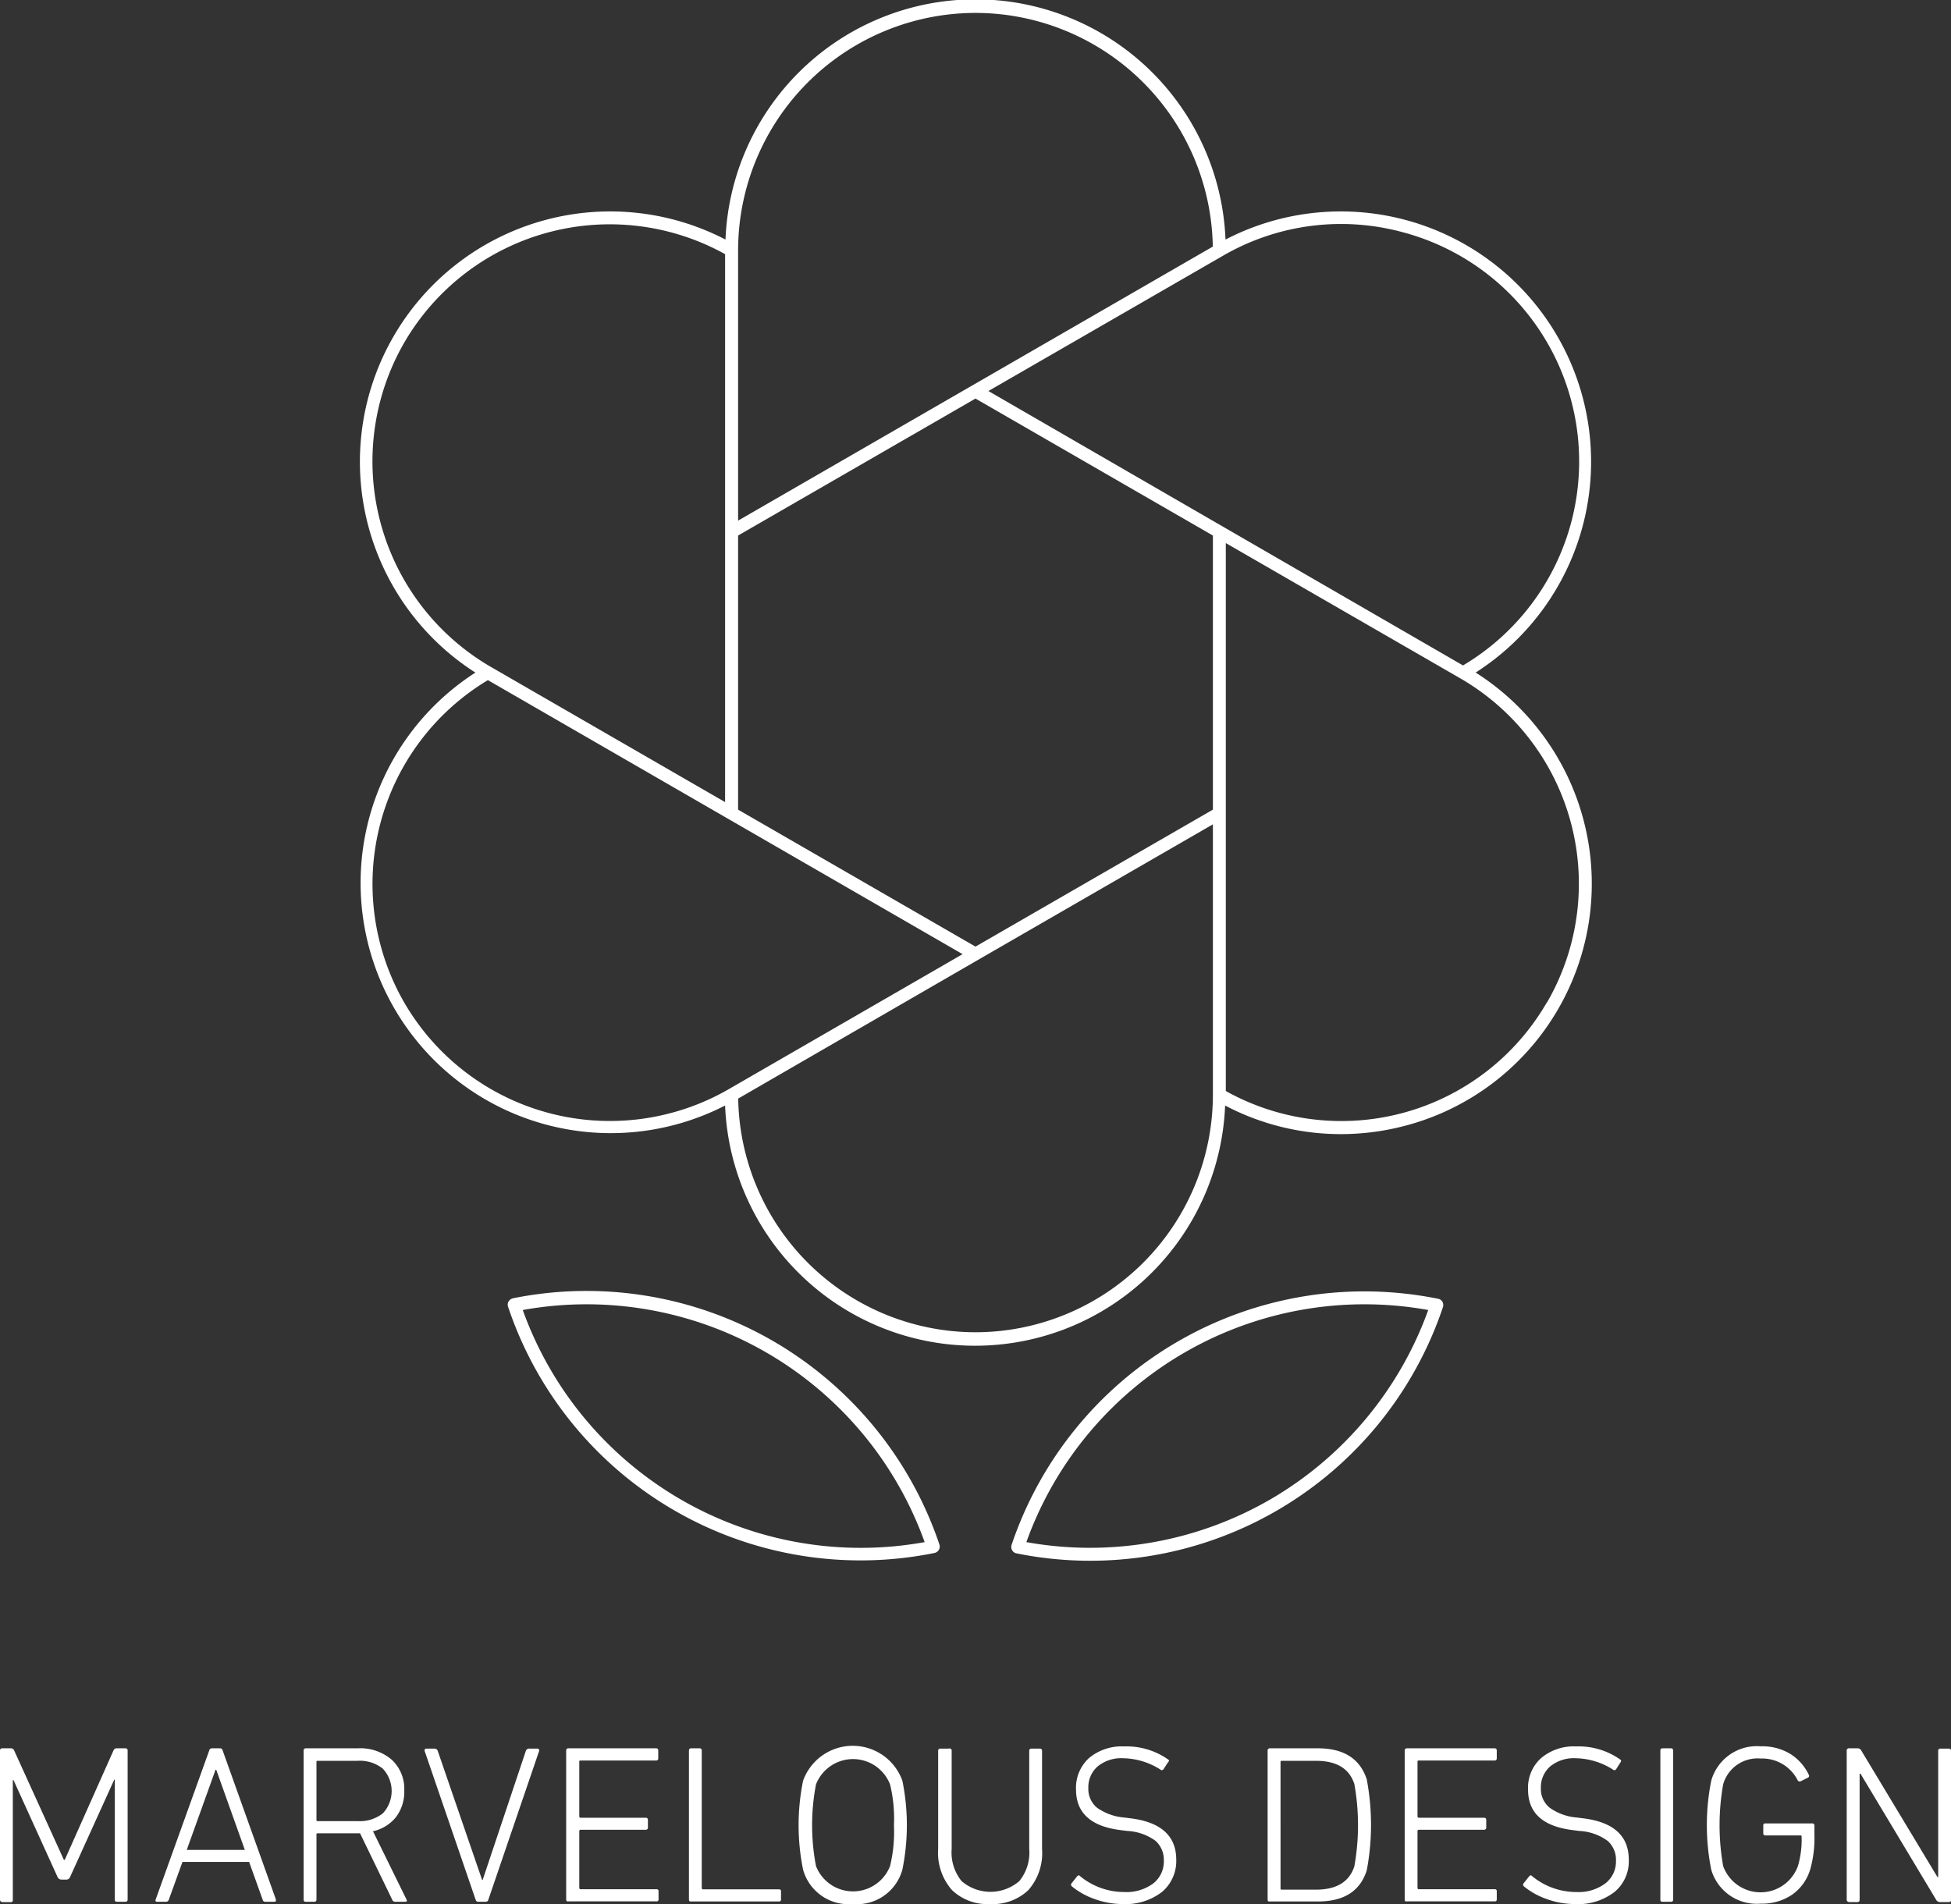 <svg xmlns="http://www.w3.org/2000/svg" viewBox="0 0 196.42 191.71"><rect x="0" y="0" width="196.42" height="191.71" fill="#333333" stroke="none"/><defs><style>.cls-1{fill:#fff;}</style></defs><g id="レイヤー_2" data-name="レイヤー 2"><g id="レイヤー_1-2" data-name="レイヤー 1"><path class="cls-1" d="M144.79,130.77a37.47,37.47,0,0,0-42.95,24.79.66.66,0,0,0,.06.53.62.62,0,0,0,.43.31,37.45,37.45,0,0,0,42.94-24.79.66.66,0,0,0-.05-.53A.62.62,0,0,0,144.79,130.77ZM127.84,151a36.24,36.24,0,0,1-24.51,4.27,36.16,36.16,0,0,1,40.46-23.37A36.27,36.27,0,0,1,127.84,151Z"/><path class="cls-1" d="M77.79,135a37.49,37.49,0,0,0-26.15-4.28.71.71,0,0,0-.44.32.65.65,0,0,0-.05.53,37.42,37.42,0,0,0,42.94,24.79.66.66,0,0,0,.49-.84A37.54,37.54,0,0,0,77.79,135Zm-9.21,16a36.15,36.15,0,0,1-15.95-19.1,36.16,36.16,0,0,1,40.46,23.37A36.14,36.14,0,0,1,68.58,151Z"/><path class="cls-1" d="M148.56,67.72a25.2,25.2,0,0,0-25.18-43.6,25.19,25.19,0,0,0-50.34,0,25.2,25.2,0,0,0-25.18,43.6A25.19,25.19,0,0,0,73,111.31a25.19,25.19,0,0,0,50.34,0A25,25,0,0,0,135,114.19a25.45,25.45,0,0,0,6.57-.87,25.19,25.19,0,0,0,7-45.6Zm-7.34-44.34A23.88,23.88,0,0,1,147.29,67L99.51,39.37l23.58-13.6A23.7,23.7,0,0,1,141.22,23.38ZM122.11,81.52,98.21,95.31,74.31,81.52V53.92l23.9-13.79,23.9,13.79ZM98.21,1.3A23.92,23.92,0,0,1,122.1,24.83L74.31,52.42V25.2A23.93,23.93,0,0,1,98.21,1.3ZM40.69,34.51A23.93,23.93,0,0,1,73,25.59V80.76L49.44,67.16A23.93,23.93,0,0,1,40.69,34.51Zm0,66.42a23.93,23.93,0,0,1,8.43-32.45L96.91,96.07,73.34,109.68A23.94,23.94,0,0,1,40.69,100.93Zm57.52,33.21a23.92,23.92,0,0,1-23.89-23.53l24.21-14h0L122.11,83v27.22A23.93,23.93,0,0,1,98.21,134.14Zm57.52-33.21a23.89,23.89,0,0,1-32.32,8.92V54.68L147,68.29a23.88,23.88,0,0,1,8.75,32.64Z"/><path class="cls-1" d="M0,191.26v-15a.21.21,0,0,1,.23-.23h.86a.35.35,0,0,1,.34.23l5,11h.09l4.9-11a.33.33,0,0,1,.32-.23h.88a.21.21,0,0,1,.23.23v15c0,.15-.08.22-.23.22h-.84a.19.19,0,0,1-.22-.22V179.19H11.5L7.05,189a.4.4,0,0,1-.41.25H6.19A.43.43,0,0,1,5.8,189l-4.44-9.77H1.29v12.07a.19.19,0,0,1-.22.22H.23C.08,191.48,0,191.41,0,191.26Z"/><path class="cls-1" d="M15.67,191.26l5.39-15a.28.28,0,0,1,.28-.23h.81a.27.27,0,0,1,.27.23l5.36,15c0,.15,0,.22-.16.22h-.89a.26.26,0,0,1-.29-.22l-1.36-3.79H18.37L17,191.26a.29.29,0,0,1-.29.22h-.88C15.67,191.48,15.62,191.41,15.67,191.26Zm3.13-5h5.85l-2.88-8.07H21.7Z"/><path class="cls-1" d="M40.77,191.48h-1a.3.3,0,0,1-.28-.2l-3.24-6.69H32c-.1,0-.14,0-.14.13v6.54c0,.15-.08.22-.23.22h-.84a.19.19,0,0,1-.22-.22v-15c0-.15.07-.23.22-.23H36a4.88,4.88,0,0,1,3.44,1.15,4,4,0,0,1,1.26,3.11,4.22,4.22,0,0,1-.83,2.66,4.09,4.09,0,0,1-2.32,1.43l3.35,6.82C41,191.4,41,191.48,40.77,191.48ZM36,183.36a3.73,3.73,0,0,0,2.54-.78,3.29,3.29,0,0,0,0-4.5,3.68,3.68,0,0,0-2.54-.79H32c-.1,0-.14,0-.14.13v5.81c0,.09,0,.13.14.13Z"/><path class="cls-1" d="M48.9,191.48h-.77c-.12,0-.2-.07-.25-.22l-5.1-14.88c-.09-.21,0-.32.16-.32h.79a.34.34,0,0,1,.34.23l4.47,13h.05l4.35-13a.33.33,0,0,1,.32-.23h.81c.2,0,.26.11.18.32l-5.08,14.88A.26.26,0,0,1,48.9,191.48Z"/><path class="cls-1" d="M57,191.26v-15a.21.21,0,0,1,.23-.23h8.82c.15,0,.22.08.22.23v.77c0,.15-.07.23-.22.23H58.46c-.09,0-.14,0-.14.13v5.49a.13.13,0,0,0,.14.14H65c.15,0,.23.07.23.22V184a.21.21,0,0,1-.23.23H58.46a.13.13,0,0,0-.14.14v5.71a.13.13,0,0,0,.14.14h7.62a.19.19,0,0,1,.22.22v.78a.19.19,0,0,1-.22.22H57.26C57.11,191.48,57,191.41,57,191.26Z"/><path class="cls-1" d="M69.36,191.26v-15a.21.21,0,0,1,.23-.23h.84c.15,0,.22.08.22.23v13.83a.13.13,0,0,0,.14.14h7.62a.19.19,0,0,1,.22.22v.78a.19.19,0,0,1-.22.22H69.59C69.44,191.48,69.36,191.41,69.36,191.26Z"/><path class="cls-1" d="M85.85,191.71a4.75,4.75,0,0,1-5-3.47,22.43,22.43,0,0,1,0-8.94,5.31,5.31,0,0,1,10,0,22.43,22.43,0,0,1,0,8.94A4.74,4.74,0,0,1,85.85,191.71ZM90,183.77a14.62,14.62,0,0,0-.39-4.1,4,4,0,0,0-7.46,0,21.8,21.8,0,0,0,0,8.21,4,4,0,0,0,7.46,0A14.7,14.7,0,0,0,90,183.77Z"/><path class="cls-1" d="M95.81,176.29v9.88a4.57,4.57,0,0,0,1,3.23,4.45,4.45,0,0,0,5.81,0,4.53,4.53,0,0,0,1-3.23v-9.88c0-.15.07-.23.22-.23h.84a.21.21,0,0,1,.23.23v9.86a5.67,5.67,0,0,1-1.38,4.16,5.21,5.21,0,0,1-3.86,1.4,5.12,5.12,0,0,1-3.83-1.41,5.68,5.68,0,0,1-1.39-4.15v-9.86a.21.21,0,0,1,.23-.23h.84A.21.21,0,0,1,95.81,176.29Z"/><path class="cls-1" d="M113,191.71a8.24,8.24,0,0,1-2.84-.52,7.44,7.44,0,0,1-2.26-1.27.22.22,0,0,1,0-.32l.54-.68c.11-.12.21-.13.32,0a7,7,0,0,0,4.42,1.58,4.51,4.51,0,0,0,2.92-.86,2.8,2.8,0,0,0,1.07-2.29,2.57,2.57,0,0,0-.83-2,5.27,5.27,0,0,0-2.86-1l-.71-.09q-4.44-.57-4.44-4.08a4.05,4.05,0,0,1,1.31-3.17,5.14,5.14,0,0,1,3.54-1.17,7.26,7.26,0,0,1,4.4,1.3c.14.07.15.18,0,.31l-.46.71a.21.21,0,0,1-.31,0,7.19,7.19,0,0,0-3.75-1.13,3.74,3.74,0,0,0-2.56.83,2.78,2.78,0,0,0-.93,2.19,2.45,2.45,0,0,0,.86,1.95,5.51,5.51,0,0,0,2.77,1l.7.09c3,.39,4.52,1.78,4.52,4.15a4.07,4.07,0,0,1-1.42,3.24A6,6,0,0,1,113,191.71Z"/><path class="cls-1" d="M127.62,191.26v-15a.21.21,0,0,1,.23-.23h4.83q3.9,0,4.92,3.13a24.61,24.61,0,0,1,0,9.16q-1,3.14-4.92,3.13h-4.83C127.7,191.48,127.62,191.41,127.62,191.26Zm1.3-1.14c0,.09,0,.14.13.14h3.45c2.05,0,3.34-.78,3.85-2.34a23.46,23.46,0,0,0,0-8.3c-.51-1.56-1.8-2.33-3.85-2.33h-3.45c-.09,0-.13,0-.13.13Z"/><path class="cls-1" d="M141.42,191.26v-15a.21.21,0,0,1,.23-.23h8.82c.15,0,.22.08.22.23v.77c0,.15-.07.23-.22.23h-7.62c-.09,0-.14,0-.14.13v5.49a.13.13,0,0,0,.14.14h6.55c.15,0,.23.07.23.22V184a.21.21,0,0,1-.23.23h-6.55a.13.13,0,0,0-.14.14v5.71a.13.13,0,0,0,.14.14h7.62a.19.19,0,0,1,.22.22v.78a.19.19,0,0,1-.22.22h-8.82C141.5,191.48,141.42,191.41,141.42,191.26Z"/><path class="cls-1" d="M158.52,191.71a8.25,8.25,0,0,1-2.85-.52,7.44,7.44,0,0,1-2.26-1.27.22.22,0,0,1,0-.32l.54-.68c.11-.12.22-.13.32,0a7,7,0,0,0,4.42,1.58,4.51,4.51,0,0,0,2.92-.86,2.78,2.78,0,0,0,1.08-2.29,2.54,2.54,0,0,0-.84-2,5.27,5.27,0,0,0-2.86-1l-.7-.09q-4.46-.57-4.45-4.08a4,4,0,0,1,1.32-3.17,5.1,5.1,0,0,1,3.53-1.17,7.26,7.26,0,0,1,4.4,1.3c.14.07.15.18.05.31l-.45.71a.22.22,0,0,1-.32,0,7.18,7.18,0,0,0-3.74-1.13,3.75,3.75,0,0,0-2.57.83,2.78,2.78,0,0,0-.93,2.19A2.43,2.43,0,0,0,156,182a5.43,5.43,0,0,0,2.76,1l.71.09c3,.39,4.51,1.78,4.51,4.15a4,4,0,0,1-1.42,3.24A6,6,0,0,1,158.52,191.71Z"/><path class="cls-1" d="M167.16,191.26v-15c0-.15.07-.23.22-.23h.84a.21.21,0,0,1,.23.23v15c0,.15-.08.22-.23.22h-.84A.19.19,0,0,1,167.16,191.26Z"/><path class="cls-1" d="M172.28,188.24a22.93,22.93,0,0,1,0-8.94,4.77,4.77,0,0,1,5-3.47,5.4,5.4,0,0,1,3,.79,5,5,0,0,1,1.82,2.07.2.2,0,0,1-.09.3l-.73.36a.23.23,0,0,1-.29-.09,4,4,0,0,0-3.74-2.2,3.59,3.59,0,0,0-3.77,2.61,23.58,23.58,0,0,0,0,8.21,4,4,0,0,0,7.53,0,9.38,9.38,0,0,0,.37-2.95c0-.09,0-.13-.14-.13h-3.49a.2.2,0,0,1-.23-.23v-.75a.2.2,0,0,1,.23-.23h4.69a.21.21,0,0,1,.23.23v.93a11.66,11.66,0,0,1-.41,3.43,4.8,4.8,0,0,1-1.84,2.59,5.37,5.37,0,0,1-3.15.9A4.77,4.77,0,0,1,172.28,188.24Z"/><path class="cls-1" d="M185.92,191.26v-15a.21.21,0,0,1,.23-.23H187a.41.41,0,0,1,.39.23L195.06,189h.07V176.29a.21.21,0,0,1,.23-.23h.84c.15,0,.22.08.22.23v15a.19.19,0,0,1-.22.22h-.89a.42.42,0,0,1-.38-.22l-7.62-12.7h-.09v12.7c0,.15-.08.22-.23.22h-.84C186,191.48,185.92,191.41,185.92,191.26Z"/></g></g></svg>